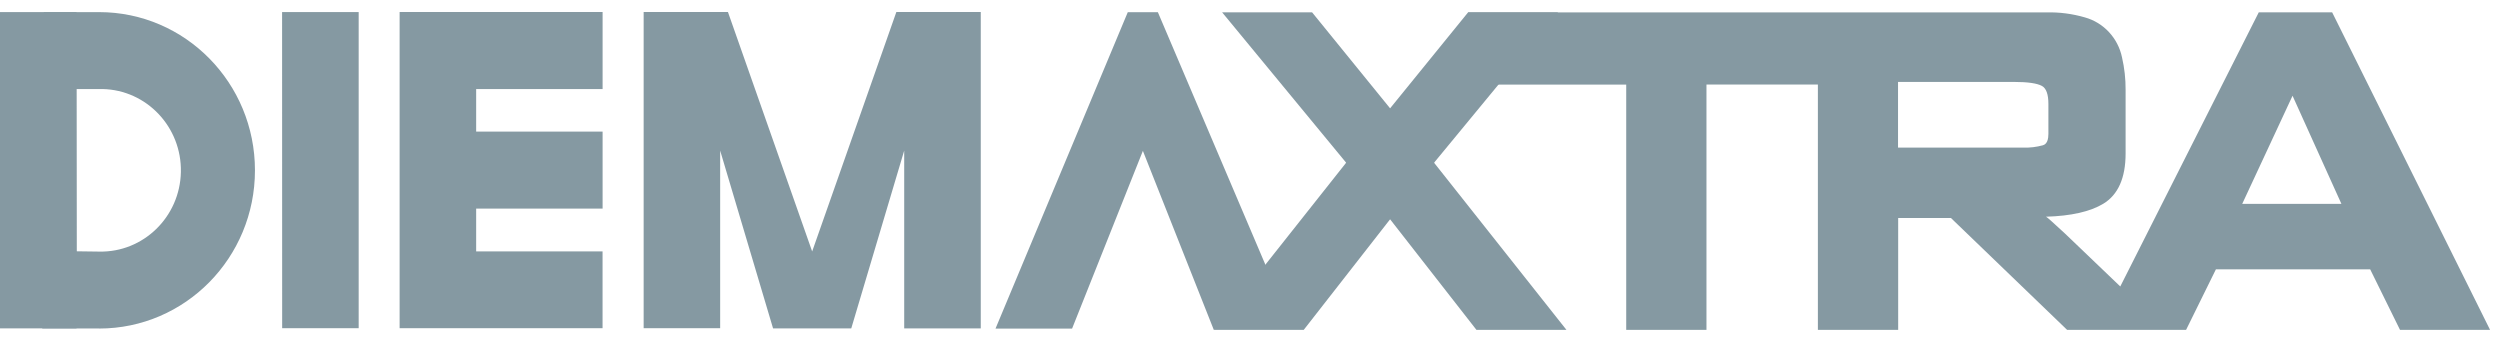 <svg width="170" height="23" viewBox="0 0 170 23" fill="none" xmlns="http://www.w3.org/2000/svg">
<g clip-path="url(#clip0_745_17613)">
<path d="M5.203 0.822H0V22.329H5.203V0.822Z" fill="#8599A2"/>
<path d="M48.971 22.319H43.768V0.814H49.499L55.227 17.098L60.953 0.814H66.692V22.329H61.486V10.24L57.886 22.329H52.568L48.971 10.24V22.319ZM78.735 0.829H76.689L67.694 22.346H72.901L77.716 10.258L82.538 22.43C84.669 20.641 86.157 21.736 86.348 18.709L78.735 0.829ZM6.741 22.334H2.877C1.093 15.275 1.129 7.866 2.984 0.824H6.741C12.594 0.824 17.337 5.64 17.337 11.583C17.337 17.525 12.594 22.341 6.741 22.341M6.741 17.108C9.747 17.173 12.237 14.751 12.3 11.699C12.364 8.647 9.979 6.119 6.973 6.055C6.897 6.055 6.819 6.055 6.743 6.055H5.189L5.208 17.088L6.743 17.108H6.741ZM27.174 22.319H40.974V17.096H32.379V14.183H40.977V8.948H32.379V6.055H40.977V0.814H27.174V22.319ZM19.187 22.319H24.39V0.822H19.182L19.187 22.319Z" fill="#8599A2"/>
<path d="M158.637 0.941L158.586 0.839H153.596L144.179 19.48L140.421 15.883C140.201 15.689 139.995 15.501 139.805 15.319C139.604 15.131 139.426 14.972 139.247 14.823L139.128 14.736C140.838 14.687 142.134 14.391 143.023 13.855C144.03 13.248 144.541 12.099 144.541 10.439V6.109C144.546 5.365 144.463 4.626 144.297 3.901C144.023 2.589 143.05 1.539 141.774 1.184C140.922 0.936 140.034 0.819 139.147 0.844H99.83L101.854 5.754H110.583V22.43H116.04V5.75H123.616V22.43H129.076V14.826H132.666L140.562 22.43H148.654L150.682 18.314H161.172L163.2 22.43H169.324L158.637 0.941ZM159.216 13.863H152.471L155.893 6.511L159.216 13.863ZM139.289 9.134C139.289 9.757 139.01 9.848 138.918 9.878C138.478 10 138.023 10.054 137.569 10.037H129.066V5.571H136.953C137.881 5.571 138.522 5.663 138.852 5.844C139.145 6.005 139.291 6.414 139.291 7.065V9.134H139.289Z" fill="#8599A2"/>
<path d="M97.516 11.064L105.947 0.839H99.83L91.523 11.064L100.397 22.43H106.517L97.516 11.064Z" fill="#8599A2"/>
<path d="M91.538 11.064L83.105 0.839H89.222L97.531 11.064L88.655 22.43H82.535L91.538 11.064Z" fill="#8599A2"/>
</g>
<defs>
<clipPath id="clip0_745_17613">
<rect width="169.325" height="21.616" fill="white" transform="translate(0 0.814)"/>
</clipPath>
</defs>
</svg>
